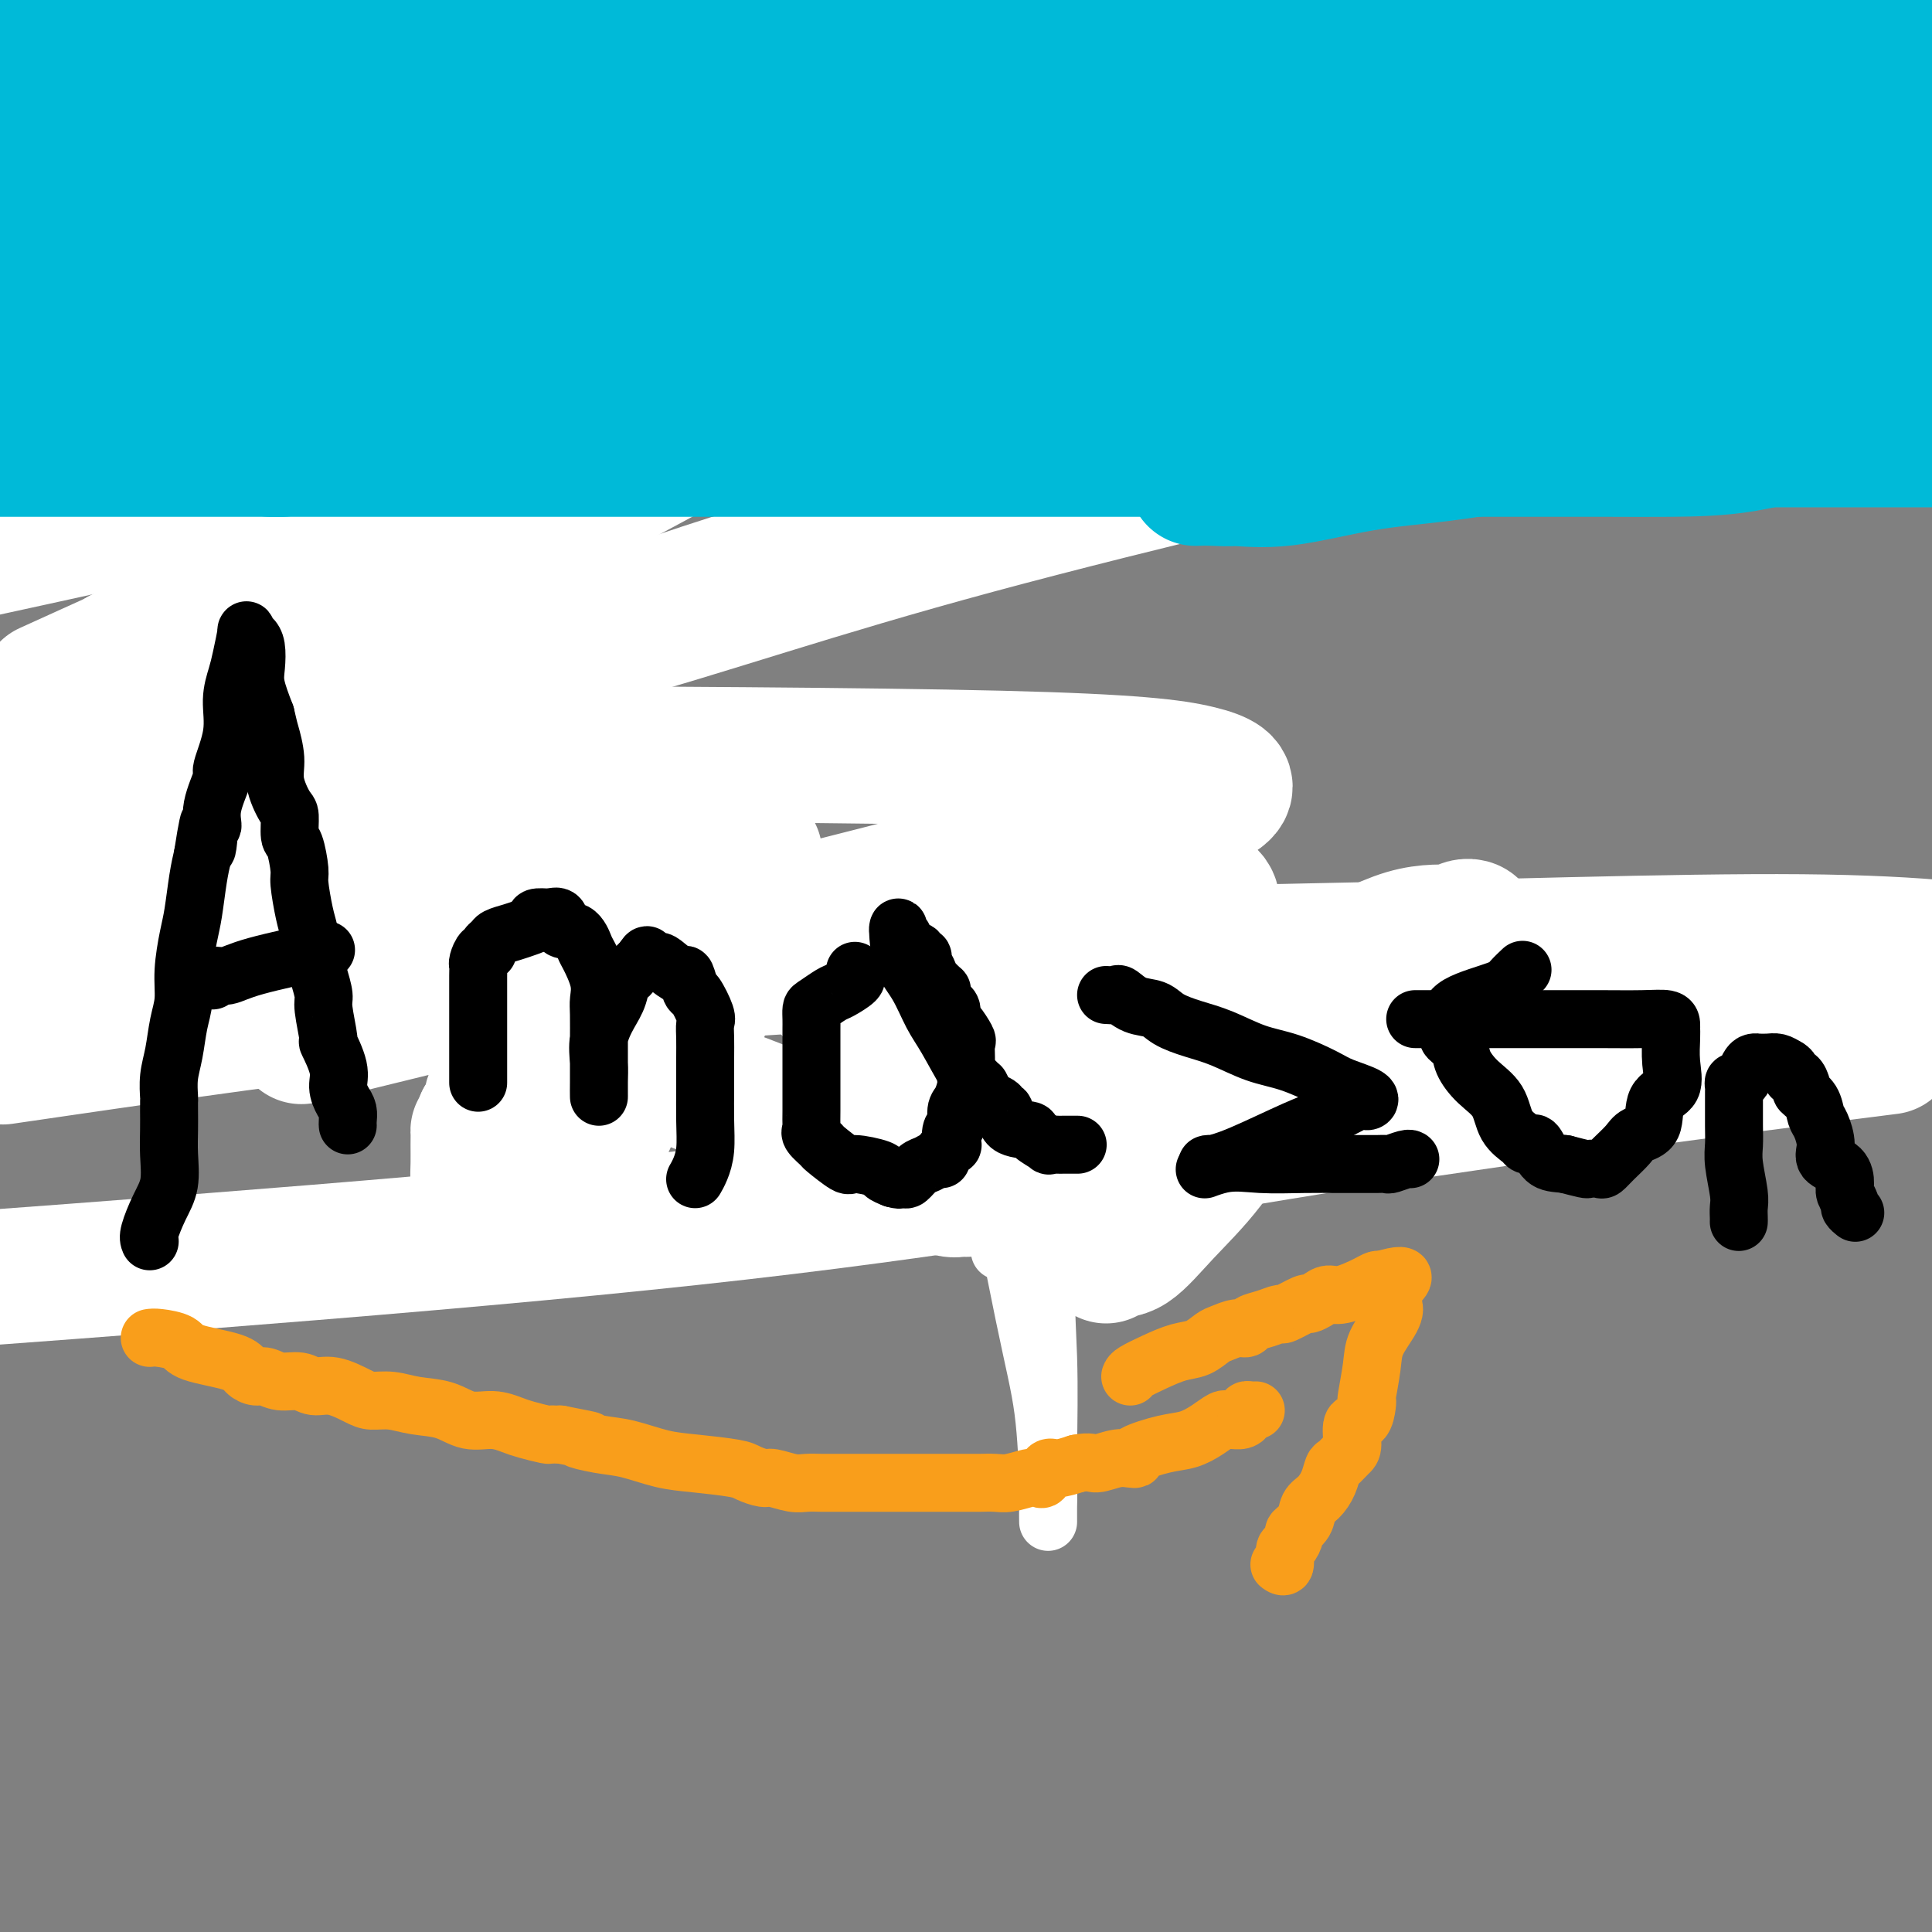 <svg viewBox='0 0 400 400' version='1.1' xmlns='http://www.w3.org/2000/svg' xmlns:xlink='http://www.w3.org/1999/xlink'><rect x="0" y="0" width="400" height="400" fill="#808080" stroke="none"/><g fill='none' stroke='#000000' stroke-width='28' stroke-linecap='round' stroke-linejoin='round'><path d='M13,201c0.085,-0.037 0.169,-0.073 0,-1c-0.169,-0.927 -0.592,-2.743 0,-4c0.592,-1.257 2.198,-1.954 3,-3c0.802,-1.046 0.801,-2.442 1,-4c0.199,-1.558 0.600,-3.279 1,-5'/><path d='M18,184c1.411,-3.160 2.437,-2.560 3,-3c0.563,-0.440 0.662,-1.920 1,-3c0.338,-1.080 0.914,-1.762 1,-2c0.086,-0.238 -0.317,-0.034 0,-1c0.317,-0.966 1.356,-3.103 2,-4c0.644,-0.897 0.894,-0.555 1,-1c0.106,-0.445 0.067,-1.678 0,-3c-0.067,-1.322 -0.161,-2.731 0,-4c0.161,-1.269 0.579,-2.396 1,-3c0.421,-0.604 0.847,-0.685 1,-1c0.153,-0.315 0.035,-0.866 0,-1c-0.035,-0.134 0.014,0.147 0,-1c-0.014,-1.147 -0.089,-3.721 0,-5c0.089,-1.279 0.343,-1.262 1,-2c0.657,-0.738 1.717,-2.233 2,-3c0.283,-0.767 -0.210,-0.808 0,-2c0.210,-1.192 1.123,-3.535 2,-5c0.877,-1.465 1.720,-2.053 2,-3c0.280,-0.947 -0.001,-2.255 0,-3c0.001,-0.745 0.286,-0.927 1,-2c0.714,-1.073 1.857,-3.036 3,-5'/><path d='M39,127c3.185,-8.645 0.646,-1.756 0,0c-0.646,1.756 0.601,-1.619 1,-3c0.399,-1.381 -0.048,-0.768 0,-1c0.048,-0.232 0.593,-1.308 1,-2c0.407,-0.692 0.676,-1.000 1,-1c0.324,0.000 0.701,0.309 1,0c0.299,-0.309 0.519,-1.237 1,-2c0.481,-0.763 1.224,-1.360 2,-2c0.776,-0.640 1.584,-1.323 2,-2c0.416,-0.677 0.439,-1.346 1,-2c0.561,-0.654 1.660,-1.291 2,-2c0.340,-0.709 -0.077,-1.491 0,-2c0.077,-0.509 0.650,-0.745 1,-1c0.350,-0.255 0.479,-0.530 1,-1c0.521,-0.470 1.435,-1.134 2,-1c0.565,0.134 0.783,1.067 1,2'/><path d='M56,107c0.546,-0.038 -0.089,-0.134 0,1c0.089,1.134 0.901,3.498 1,5c0.099,1.502 -0.517,2.143 0,4c0.517,1.857 2.166,4.928 3,6c0.834,1.072 0.855,0.143 1,1c0.145,0.857 0.416,3.501 1,5c0.584,1.499 1.481,1.854 2,2c0.519,0.146 0.661,0.082 1,1c0.339,0.918 0.875,2.819 1,4c0.125,1.181 -0.163,1.644 0,2c0.163,0.356 0.776,0.605 1,1c0.224,0.395 0.060,0.936 0,1c-0.060,0.064 -0.016,-0.349 0,0c0.016,0.349 0.004,1.462 0,2c-0.004,0.538 -0.001,0.503 0,1c0.001,0.497 0.000,1.526 0,2c-0.000,0.474 0.001,0.394 0,1c-0.001,0.606 -0.004,1.899 0,3c0.004,1.101 0.015,2.009 0,3c-0.015,0.991 -0.056,2.066 0,3c0.056,0.934 0.207,1.728 0,3c-0.207,1.272 -0.774,3.023 -1,4c-0.226,0.977 -0.113,1.181 0,2c0.113,0.819 0.226,2.254 0,3c-0.226,0.746 -0.793,0.805 -1,1c-0.207,0.195 -0.056,0.526 0,1c0.056,0.474 0.015,1.089 0,2c-0.015,0.911 -0.004,2.117 0,3c0.004,0.883 0.002,1.441 0,2'/><path d='M65,176c-0.314,6.357 -0.098,3.748 0,3c0.098,-0.748 0.079,0.363 0,1c-0.079,0.637 -0.218,0.798 0,1c0.218,0.202 0.794,0.443 1,1c0.206,0.557 0.041,1.430 0,2c-0.041,0.570 0.041,0.838 0,1c-0.041,0.162 -0.203,0.217 0,1c0.203,0.783 0.773,2.293 1,3c0.227,0.707 0.111,0.611 0,1c-0.111,0.389 -0.218,1.261 0,2c0.218,0.739 0.761,1.344 1,1c0.239,-0.344 0.173,-1.636 0,-2c-0.173,-0.364 -0.453,0.200 0,-1c0.453,-1.200 1.638,-4.164 2,-6c0.362,-1.836 -0.099,-2.542 0,-4c0.099,-1.458 0.759,-3.666 1,-6c0.241,-2.334 0.065,-4.795 0,-7c-0.065,-2.205 -0.018,-4.156 0,-5c0.018,-0.844 0.009,-0.581 0,-1c-0.009,-0.419 -0.016,-1.518 0,-2c0.016,-0.482 0.056,-0.346 0,-1c-0.056,-0.654 -0.207,-2.099 0,-3c0.207,-0.901 0.774,-1.257 1,-2c0.226,-0.743 0.113,-1.871 0,-3'/><path d='M72,150c1.033,-6.525 1.114,-1.838 1,-1c-0.114,0.838 -0.425,-2.173 0,-4c0.425,-1.827 1.586,-2.469 2,-3c0.414,-0.531 0.083,-0.951 0,-2c-0.083,-1.049 0.084,-2.727 0,-4c-0.084,-1.273 -0.417,-2.142 0,-3c0.417,-0.858 1.585,-1.705 2,-2c0.415,-0.295 0.077,-0.038 0,0c-0.077,0.038 0.108,-0.143 0,-1c-0.108,-0.857 -0.510,-2.390 0,-3c0.510,-0.610 1.930,-0.298 3,-1c1.070,-0.702 1.788,-2.420 2,-3c0.212,-0.580 -0.082,-0.023 0,0c0.082,0.023 0.541,-0.489 1,-1'/><path d='M83,122c1.199,-1.247 1.197,-1.863 1,-3c-0.197,-1.137 -0.589,-2.795 0,-4c0.589,-1.205 2.158,-1.955 3,-3c0.842,-1.045 0.958,-2.383 1,-3c0.042,-0.617 0.011,-0.512 0,-1c-0.011,-0.488 -0.003,-1.568 0,-2c0.003,-0.432 0.002,-0.216 0,0'/></g>
<g fill='none' stroke='#FFFFFF' stroke-width='28' stroke-linecap='round' stroke-linejoin='round'><path d='M16,183c-1.671,-1.580 -3.341,-3.161 -5,-5c-1.659,-1.839 -3.306,-3.937 -4,-5c-0.694,-1.063 -0.436,-1.092 -1,-1c-0.564,0.092 -1.951,0.303 0,-1c1.951,-1.303 7.238,-4.121 15,-8c7.762,-3.879 17.998,-8.821 36,-14c18.002,-5.179 43.768,-10.597 67,-17c23.232,-6.403 43.928,-13.791 78,-23c34.072,-9.209 81.519,-20.238 107,-26c25.481,-5.762 28.996,-6.257 32,-7c3.004,-0.743 5.496,-1.733 7,-2c1.504,-0.267 2.021,0.189 1,0c-1.021,-0.189 -3.579,-1.022 -12,0c-8.421,1.022 -22.704,3.901 -44,9c-21.296,5.099 -49.605,12.418 -79,20c-29.395,7.582 -59.876,15.426 -93,28c-33.124,12.574 -68.893,29.878 -98,44c-29.107,14.122 -51.554,25.061 -74,36'/><path d='M13,217c-10.762,1.569 -21.525,3.139 0,0c21.525,-3.139 75.337,-10.986 123,-15c47.663,-4.014 89.179,-4.196 130,-5c40.821,-0.804 80.949,-2.230 107,-2c26.051,0.230 38.026,2.115 50,4'/><path d='M381,218c8.768,-1.113 17.536,-2.226 0,0c-17.536,2.226 -61.375,7.792 -101,14c-39.625,6.208 -75.036,13.060 -127,19c-51.964,5.940 -120.482,10.970 -189,16'/><path d='M73,212c-9.199,2.252 -18.398,4.504 0,0c18.398,-4.504 64.393,-15.763 97,-24c32.607,-8.237 51.825,-13.451 64,-17c12.175,-3.549 17.307,-5.434 19,-7c1.693,-1.566 -0.055,-2.812 -5,-4c-4.945,-1.188 -13.088,-2.318 -41,-3c-27.912,-0.682 -75.592,-0.914 -111,-1c-35.408,-0.086 -58.545,-0.024 -83,0c-24.455,0.024 -50.227,0.012 -76,0'/><path d='M36,134c-4.058,0.083 -8.116,0.165 0,0c8.116,-0.165 28.407,-0.578 39,-1c10.593,-0.422 11.488,-0.853 12,0c0.512,0.853 0.643,2.992 -4,7c-4.643,4.008 -14.058,9.887 -24,16c-9.942,6.113 -20.412,12.461 -31,19c-10.588,6.539 -21.294,13.270 -32,20'/><path d='M28,193c-3.327,0.899 -6.655,1.797 0,0c6.655,-1.797 23.292,-6.290 37,-9c13.708,-2.710 24.486,-3.639 32,-4c7.514,-0.361 11.764,-0.156 14,0c2.236,0.156 2.459,0.263 3,0c0.541,-0.263 1.402,-0.894 0,0c-1.402,0.894 -5.066,3.314 -11,6c-5.934,2.686 -14.137,5.637 -23,9c-8.863,3.363 -18.386,7.136 -30,10c-11.614,2.864 -25.318,4.818 -37,7c-11.682,2.182 -21.341,4.591 -31,7'/><path d='M31,188c-3.897,1.259 -7.793,2.518 0,0c7.793,-2.518 27.277,-8.813 43,-13c15.723,-4.187 27.686,-6.265 37,-8c9.314,-1.735 15.980,-3.128 20,-4c4.020,-0.872 5.395,-1.223 5,-1c-0.395,0.223 -2.559,1.018 -12,5c-9.441,3.982 -26.157,11.149 -41,16c-14.843,4.851 -27.812,7.386 -42,10c-14.188,2.614 -29.594,5.307 -45,8'/><path d='M13,147c-4.438,2.125 -8.876,4.250 0,0c8.876,-4.250 31.066,-14.874 48,-23c16.934,-8.126 28.612,-13.752 45,-21c16.388,-7.248 37.487,-16.116 47,-20c9.513,-3.884 7.441,-2.784 7,-3c-0.441,-0.216 0.749,-1.748 0,-1c-0.749,0.748 -3.436,3.777 -10,8c-6.564,4.223 -17.005,9.640 -27,15c-9.995,5.360 -19.545,10.664 -31,17c-11.455,6.336 -24.815,13.706 -39,21c-14.185,7.294 -29.196,14.513 -43,20c-13.804,5.487 -26.402,9.244 -39,13'/><path d='M16,140c-5.314,2.413 -10.628,4.825 0,0c10.628,-4.825 37.198,-16.889 59,-26c21.802,-9.111 38.835,-15.270 58,-21c19.165,-5.730 40.463,-11.032 57,-15c16.537,-3.968 28.315,-6.603 35,-8c6.685,-1.397 8.279,-1.556 10,-2c1.721,-0.444 3.570,-1.171 1,-1c-2.570,0.171 -9.559,1.242 -17,3c-7.441,1.758 -15.335,4.203 -37,8c-21.665,3.797 -57.102,8.945 -85,12c-27.898,3.055 -48.257,4.016 -68,6c-19.743,1.984 -38.872,4.992 -58,8'/><path d='M31,83c-7.629,0.875 -15.258,1.751 0,0c15.258,-1.751 53.402,-6.128 76,-8c22.598,-1.872 29.648,-1.240 35,-1c5.352,0.240 9.005,0.086 11,0c1.995,-0.086 2.330,-0.106 2,0c-0.330,0.106 -1.326,0.338 -7,2c-5.674,1.662 -16.026,4.755 -28,8c-11.974,3.245 -25.570,6.643 -39,10c-13.430,3.357 -26.694,6.673 -41,10c-14.306,3.327 -29.653,6.663 -45,10'/><path d='M19,146c-1.406,-0.310 -2.812,-0.620 0,0c2.812,0.620 9.841,2.170 14,3c4.159,0.830 5.448,0.941 6,1c0.552,0.059 0.368,0.066 1,0c0.632,-0.066 2.079,-0.207 4,-1c1.921,-0.793 4.314,-2.240 6,-3c1.686,-0.760 2.664,-0.835 3,-1c0.336,-0.165 0.031,-0.420 0,-1c-0.031,-0.580 0.212,-1.485 0,-2c-0.212,-0.515 -0.880,-0.638 -3,-1c-2.120,-0.362 -5.693,-0.962 -9,-2c-3.307,-1.038 -6.350,-2.515 -9,-3c-2.650,-0.485 -4.909,0.022 -6,0c-1.091,-0.022 -1.013,-0.573 -1,0c0.013,0.573 -0.038,2.270 0,3c0.038,0.730 0.165,0.495 2,3c1.835,2.505 5.379,7.751 8,11c2.621,3.249 4.320,4.500 5,5c0.680,0.500 0.340,0.250 0,0'/></g>
<g fill='none' stroke='#000000' stroke-width='12' stroke-linecap='round' stroke-linejoin='round'><path d='M31,257c-0.166,-0.391 -0.332,-0.782 0,-2c0.332,-1.218 1.161,-3.264 2,-5c0.839,-1.736 1.689,-3.162 2,-5c0.311,-1.838 0.084,-4.087 0,-6c-0.084,-1.913 -0.023,-3.491 0,-5c0.023,-1.509 0.009,-2.950 0,-4c-0.009,-1.050 -0.014,-1.708 0,-2c0.014,-0.292 0.046,-0.218 0,-1c-0.046,-0.782 -0.171,-2.418 0,-4c0.171,-1.582 0.637,-3.108 1,-5c0.363,-1.892 0.622,-4.148 1,-6c0.378,-1.852 0.875,-3.299 1,-5c0.125,-1.701 -0.121,-3.655 0,-6c0.121,-2.345 0.610,-5.082 1,-7c0.390,-1.918 0.682,-3.016 1,-5c0.318,-1.984 0.662,-4.852 1,-7c0.338,-2.148 0.669,-3.574 1,-5'/><path d='M42,177c1.947,-12.653 1.314,-4.284 1,-2c-0.314,2.284 -0.311,-1.516 0,-3c0.311,-1.484 0.928,-0.653 1,-1c0.072,-0.347 -0.402,-1.873 0,-4c0.402,-2.127 1.680,-4.855 2,-6c0.320,-1.145 -0.318,-0.705 0,-2c0.318,-1.295 1.592,-4.323 2,-7c0.408,-2.677 -0.049,-5.001 0,-7c0.049,-1.999 0.604,-3.671 1,-5c0.396,-1.329 0.631,-2.313 1,-4c0.369,-1.687 0.870,-4.076 1,-5c0.130,-0.924 -0.110,-0.385 0,0c0.110,0.385 0.571,0.614 1,1c0.429,0.386 0.826,0.928 1,2c0.174,1.072 0.124,2.673 0,4c-0.124,1.327 -0.321,2.379 0,4c0.321,1.621 1.161,3.810 2,6'/><path d='M55,148c0.777,3.293 0.720,3.026 1,4c0.280,0.974 0.897,3.189 1,5c0.103,1.811 -0.310,3.216 0,5c0.310,1.784 1.341,3.945 2,5c0.659,1.055 0.946,1.003 1,2c0.054,0.997 -0.126,3.043 0,4c0.126,0.957 0.559,0.824 1,2c0.441,1.176 0.892,3.662 1,5c0.108,1.338 -0.126,1.529 0,3c0.126,1.471 0.612,4.222 1,6c0.388,1.778 0.677,2.583 1,4c0.323,1.417 0.679,3.446 1,5c0.321,1.554 0.606,2.633 1,4c0.394,1.367 0.898,3.023 1,4c0.102,0.977 -0.198,1.276 0,3c0.198,1.724 0.893,4.874 1,6c0.107,1.126 -0.374,0.227 0,1c0.374,0.773 1.603,3.219 2,5c0.397,1.781 -0.037,2.898 0,4c0.037,1.102 0.546,2.190 1,3c0.454,0.810 0.854,1.341 1,2c0.146,0.659 0.039,1.447 0,2c-0.039,0.553 -0.011,0.872 0,1c0.011,0.128 0.006,0.064 0,0'/><path d='M44,203c-0.262,-0.459 -0.523,-0.919 0,-1c0.523,-0.081 1.831,0.215 3,0c1.169,-0.215 2.199,-0.943 6,-2c3.801,-1.057 10.372,-2.445 13,-3c2.628,-0.555 1.314,-0.278 0,0'/><path d='M104,235c-0.000,-0.324 -0.000,-0.648 0,-1c0.000,-0.352 0.000,-0.733 0,-1c-0.000,-0.267 -0.000,-0.421 0,-1c0.000,-0.579 0.000,-1.582 0,-3c-0.000,-1.418 -0.001,-3.251 0,-4c0.001,-0.749 0.004,-0.412 0,-1c-0.004,-0.588 -0.016,-2.099 0,-3c0.016,-0.901 0.061,-1.190 0,-2c-0.061,-0.810 -0.227,-2.140 0,-3c0.227,-0.860 0.847,-1.250 1,-2c0.153,-0.750 -0.163,-1.858 0,-3c0.163,-1.142 0.804,-2.317 1,-3c0.196,-0.683 -0.053,-0.876 0,-1c0.053,-0.124 0.407,-0.181 1,-1c0.593,-0.819 1.426,-2.400 2,-3c0.574,-0.600 0.889,-0.220 2,-1c1.111,-0.780 3.016,-2.720 4,-4c0.984,-1.280 1.045,-1.901 2,-2c0.955,-0.099 2.802,0.324 4,0c1.198,-0.324 1.745,-1.396 2,-2c0.255,-0.604 0.217,-0.739 1,-1c0.783,-0.261 2.385,-0.647 3,-1c0.615,-0.353 0.242,-0.672 1,-1c0.758,-0.328 2.645,-0.665 4,-1c1.355,-0.335 2.177,-0.667 3,-1'/><path d='M135,189c4.367,-2.166 2.284,-0.582 2,0c-0.284,0.582 1.229,0.161 2,0c0.771,-0.161 0.798,-0.062 1,0c0.202,0.062 0.579,0.085 1,0c0.421,-0.085 0.886,-0.280 1,0c0.114,0.280 -0.123,1.034 0,2c0.123,0.966 0.605,2.145 1,3c0.395,0.855 0.702,1.387 1,3c0.298,1.613 0.588,4.308 1,6c0.412,1.692 0.948,2.380 1,4c0.052,1.620 -0.378,4.171 0,6c0.378,1.829 1.565,2.936 2,4c0.435,1.064 0.116,2.085 0,3c-0.116,0.915 -0.031,1.724 0,3c0.031,1.276 0.008,3.019 0,4c-0.008,0.981 -0.002,1.201 0,2c0.002,0.799 0.001,2.177 0,3c-0.001,0.823 -0.000,1.092 0,1c0.000,-0.092 0.000,-0.546 0,-1'/><path d='M148,232c0.928,6.257 0.248,0.399 0,-2c-0.248,-2.399 -0.063,-1.340 0,-2c0.063,-0.660 0.006,-3.041 0,-5c-0.006,-1.959 0.039,-3.497 0,-5c-0.039,-1.503 -0.162,-2.969 0,-4c0.162,-1.031 0.611,-1.625 1,-3c0.389,-1.375 0.720,-3.532 1,-5c0.280,-1.468 0.510,-2.249 1,-3c0.490,-0.751 1.241,-1.472 2,-2c0.759,-0.528 1.527,-0.863 2,-1c0.473,-0.137 0.652,-0.075 1,0c0.348,0.075 0.866,0.164 1,0c0.134,-0.164 -0.115,-0.580 0,-1c0.115,-0.420 0.595,-0.844 1,-1c0.405,-0.156 0.735,-0.046 1,0c0.265,0.046 0.466,0.026 1,0c0.534,-0.026 1.401,-0.059 2,0c0.599,0.059 0.931,0.208 1,0c0.069,-0.208 -0.123,-0.774 0,-1c0.123,-0.226 0.562,-0.113 1,0'/><path d='M164,197c2.198,-0.927 1.195,-0.244 1,0c-0.195,0.244 0.420,0.051 1,0c0.580,-0.051 1.125,0.042 2,0c0.875,-0.042 2.078,-0.220 3,0c0.922,0.220 1.562,0.837 2,1c0.438,0.163 0.673,-0.127 1,0c0.327,0.127 0.745,0.672 1,1c0.255,0.328 0.349,0.440 1,1c0.651,0.560 1.861,1.568 3,2c1.139,0.432 2.207,0.289 3,1c0.793,0.711 1.311,2.276 2,3c0.689,0.724 1.548,0.609 2,1c0.452,0.391 0.498,1.290 1,2c0.502,0.710 1.459,1.231 2,2c0.541,0.769 0.667,1.785 1,2c0.333,0.215 0.873,-0.370 1,0c0.127,0.370 -0.158,1.694 0,2c0.158,0.306 0.760,-0.406 1,0c0.240,0.406 0.117,1.930 0,3c-0.117,1.070 -0.227,1.684 0,2c0.227,0.316 0.793,0.332 1,1c0.207,0.668 0.056,1.988 0,3c-0.056,1.012 -0.016,1.718 0,2c0.016,0.282 0.008,0.141 0,0'/><path d='M210,206c0.537,0.002 1.074,0.003 2,0c0.926,-0.003 2.241,-0.012 3,0c0.759,0.012 0.960,0.044 2,0c1.040,-0.044 2.917,-0.166 4,0c1.083,0.166 1.373,0.619 2,1c0.627,0.381 1.593,0.690 3,1c1.407,0.310 3.256,0.621 4,1c0.744,0.379 0.383,0.826 1,1c0.617,0.174 2.213,0.076 3,0c0.787,-0.076 0.765,-0.129 1,0c0.235,0.129 0.728,0.442 1,1c0.272,0.558 0.325,1.362 0,2c-0.325,0.638 -1.026,1.110 -2,2c-0.974,0.890 -2.220,2.197 -3,3c-0.780,0.803 -1.095,1.101 -2,2c-0.905,0.899 -2.402,2.400 -3,3c-0.598,0.600 -0.299,0.300 0,0'/><path d='M226,223c-1.862,1.555 -1.516,0.441 -2,1c-0.484,0.559 -1.797,2.791 -3,4c-1.203,1.209 -2.295,1.396 -3,2c-0.705,0.604 -1.022,1.626 -1,2c0.022,0.374 0.383,0.100 1,0c0.617,-0.100 1.492,-0.027 3,0c1.508,0.027 3.651,0.007 6,0c2.349,-0.007 4.905,-0.002 7,0c2.095,0.002 3.731,0.001 5,0c1.269,-0.001 2.172,-0.000 3,0c0.828,0.000 1.581,0.000 2,0c0.419,-0.000 0.504,-0.000 1,0c0.496,0.000 1.403,0.000 2,0c0.597,-0.000 0.885,-0.000 1,0c0.115,0.000 0.058,0.000 0,0'/></g>
<g fill='none' stroke='#FFFFFF' stroke-width='12' stroke-linecap='round' stroke-linejoin='round'><path d='M207,259c-0.116,-0.478 -0.231,-0.957 0,-2c0.231,-1.043 0.809,-2.652 1,-4c0.191,-1.348 -0.005,-2.435 0,-4c0.005,-1.565 0.210,-3.609 1,-7c0.790,-3.391 2.165,-8.131 3,-12c0.835,-3.869 1.131,-6.869 2,-10c0.869,-3.131 2.310,-6.392 3,-9c0.690,-2.608 0.630,-4.561 1,-7c0.370,-2.439 1.171,-5.363 2,-7c0.829,-1.637 1.687,-1.988 2,-2c0.313,-0.012 0.083,0.316 0,0c-0.083,-0.316 -0.018,-1.274 0,2c0.018,3.274 -0.009,10.780 0,18c0.009,7.220 0.055,14.155 -1,22c-1.055,7.845 -3.211,16.602 -4,24c-0.789,7.398 -0.211,13.439 0,20c0.211,6.561 0.057,13.643 0,19c-0.057,5.357 -0.015,8.987 0,11c0.015,2.013 0.003,2.407 0,3c-0.003,0.593 0.005,1.385 0,1c-0.005,-0.385 -0.021,-1.947 0,-3c0.021,-1.053 0.080,-1.597 0,-5c-0.080,-3.403 -0.300,-9.665 -1,-15c-0.700,-5.335 -1.881,-9.744 -4,-20c-2.119,-10.256 -5.177,-26.359 -8,-38c-2.823,-11.641 -5.412,-18.821 -8,-26'/><path d='M196,208c-4.135,-16.703 -4.473,-16.460 -5,-20c-0.527,-3.540 -1.244,-10.862 -2,-15c-0.756,-4.138 -1.553,-5.090 -2,-6c-0.447,-0.910 -0.545,-1.778 0,-1c0.545,0.778 1.735,3.201 3,5c1.265,1.799 2.607,2.976 5,6c2.393,3.024 5.836,7.897 9,11c3.164,3.103 6.050,4.436 8,6c1.950,1.564 2.966,3.357 5,5c2.034,1.643 5.086,3.135 7,5c1.914,1.865 2.690,4.104 3,5c0.310,0.896 0.155,0.448 0,0'/></g>
<g fill='none' stroke='#FFFFFF' stroke-width='28' stroke-linecap='round' stroke-linejoin='round'><path d='M228,211c-0.753,-0.639 -1.507,-1.278 -2,-2c-0.493,-0.722 -0.726,-1.527 -1,-2c-0.274,-0.473 -0.590,-0.613 0,-1c0.590,-0.387 2.084,-1.022 6,-1c3.916,0.022 10.253,0.700 15,1c4.747,0.300 7.904,0.223 10,1c2.096,0.777 3.131,2.410 4,3c0.869,0.590 1.571,0.139 2,1c0.429,0.861 0.583,3.033 0,6c-0.583,2.967 -1.904,6.727 -4,11c-2.096,4.273 -4.968,9.059 -8,13c-3.032,3.941 -6.224,7.039 -9,10c-2.776,2.961 -5.138,5.787 -7,7c-1.862,1.213 -3.226,0.814 -4,1c-0.774,0.186 -0.959,0.955 -1,1c-0.041,0.045 0.062,-0.636 0,-1c-0.062,-0.364 -0.287,-0.413 0,-2c0.287,-1.587 1.087,-4.714 2,-8c0.913,-3.286 1.938,-6.731 4,-11c2.062,-4.269 5.161,-9.363 9,-14c3.839,-4.637 8.420,-8.819 13,-13'/><path d='M257,211c6.667,-6.029 12.333,-7.603 18,-10c5.667,-2.397 11.334,-5.618 16,-7c4.666,-1.382 8.331,-0.925 10,-1c1.669,-0.075 1.341,-0.681 2,-1c0.659,-0.319 2.306,-0.352 2,1c-0.306,1.352 -2.563,4.089 -5,7c-2.437,2.911 -5.052,5.998 -12,10c-6.948,4.002 -18.229,8.921 -27,12c-8.771,3.079 -15.032,4.319 -22,5c-6.968,0.681 -14.642,0.801 -22,1c-7.358,0.199 -14.400,0.475 -20,0c-5.600,-0.475 -9.757,-1.701 -12,-2c-2.243,-0.299 -2.573,0.328 -3,0c-0.427,-0.328 -0.953,-1.612 -1,-2c-0.047,-0.388 0.384,0.118 1,-1c0.616,-1.118 1.415,-3.861 3,-6c1.585,-2.139 3.955,-3.674 7,-6c3.045,-2.326 6.764,-5.444 14,-9c7.236,-3.556 17.990,-7.549 25,-10c7.010,-2.451 10.275,-3.361 13,-4c2.725,-0.639 4.908,-1.009 6,-1c1.092,0.009 1.091,0.396 1,0c-0.091,-0.396 -0.273,-1.576 -2,-2c-1.727,-0.424 -5.001,-0.092 -9,0c-3.999,0.092 -8.724,-0.055 -14,0c-5.276,0.055 -11.101,0.313 -17,1c-5.899,0.687 -11.870,1.803 -17,3c-5.130,1.197 -9.420,2.476 -13,4c-3.580,1.524 -6.452,3.293 -8,4c-1.548,0.707 -1.774,0.354 -2,0'/><path d='M169,197c-6.415,1.820 -2.453,0.871 -1,1c1.453,0.129 0.397,1.338 2,4c1.603,2.662 5.866,6.778 8,9c2.134,2.222 2.141,2.550 4,5c1.859,2.450 5.571,7.021 8,11c2.429,3.979 3.577,7.367 5,10c1.423,2.633 3.122,4.512 4,6c0.878,1.488 0.935,2.584 1,3c0.065,0.416 0.137,0.153 0,0c-0.137,-0.153 -0.484,-0.195 -1,0c-0.516,0.195 -1.202,0.628 -3,0c-1.798,-0.628 -4.709,-2.317 -8,-4c-3.291,-1.683 -6.962,-3.358 -11,-5c-4.038,-1.642 -8.441,-3.249 -13,-5c-4.559,-1.751 -9.273,-3.647 -13,-5c-3.727,-1.353 -6.468,-2.165 -8,-3c-1.532,-0.835 -1.855,-1.693 -2,-2c-0.145,-0.307 -0.111,-0.063 0,-1c0.111,-0.937 0.299,-3.056 1,-5c0.701,-1.944 1.915,-3.712 3,-6c1.085,-2.288 2.042,-5.094 3,-8c0.958,-2.906 1.917,-5.911 3,-8c1.083,-2.089 2.290,-3.261 3,-5c0.710,-1.739 0.922,-4.045 1,-5c0.078,-0.955 0.022,-0.559 0,-1c-0.022,-0.441 -0.011,-1.721 0,-3'/><path d='M155,180c2.273,-6.466 0.955,-1.631 0,0c-0.955,1.631 -1.545,0.059 -3,-1c-1.455,-1.059 -3.773,-1.603 -6,-2c-2.227,-0.397 -4.364,-0.645 -6,-1c-1.636,-0.355 -2.771,-0.816 -4,-1c-1.229,-0.184 -2.551,-0.089 -3,0c-0.449,0.089 -0.025,0.173 0,0c0.025,-0.173 -0.350,-0.604 -1,0c-0.650,0.604 -1.575,2.241 -3,4c-1.425,1.759 -3.348,3.638 -5,6c-1.652,2.362 -3.031,5.205 -5,8c-1.969,2.795 -4.526,5.540 -7,9c-2.474,3.460 -4.863,7.634 -6,10c-1.137,2.366 -1.020,2.923 -1,3c0.020,0.077 -0.055,-0.327 0,0c0.055,0.327 0.240,1.386 0,2c-0.240,0.614 -0.904,0.784 -1,2c-0.096,1.216 0.378,3.478 0,5c-0.378,1.522 -1.606,2.305 -2,3c-0.394,0.695 0.048,1.303 0,2c-0.048,0.697 -0.585,1.485 -1,2c-0.415,0.515 -0.707,0.758 -1,1'/><path d='M100,232c-1.154,3.416 -1.039,1.957 -1,2c0.039,0.043 0.003,1.588 0,3c-0.003,1.412 0.029,2.690 0,4c-0.029,1.310 -0.118,2.651 0,4c0.118,1.349 0.444,2.706 1,4c0.556,1.294 1.343,2.524 2,3c0.657,0.476 1.182,0.199 2,0c0.818,-0.199 1.927,-0.320 3,-1c1.073,-0.680 2.111,-1.919 4,-3c1.889,-1.081 4.630,-2.004 7,-4c2.370,-1.996 4.370,-5.064 6,-8c1.630,-2.936 2.890,-5.741 4,-9c1.110,-3.259 2.071,-6.972 3,-10c0.929,-3.028 1.828,-5.370 3,-8c1.172,-2.630 2.617,-5.547 3,-8c0.383,-2.453 -0.296,-4.442 0,-6c0.296,-1.558 1.567,-2.685 2,-3c0.433,-0.315 0.028,0.184 0,-1c-0.028,-1.184 0.322,-4.049 1,-6c0.678,-1.951 1.682,-2.987 2,-4c0.318,-1.013 -0.052,-2.004 0,-3c0.052,-0.996 0.526,-1.998 1,-3'/><path d='M143,175c2.500,-8.667 1.250,-4.333 0,0'/></g>
<g fill='none' stroke='#000000' stroke-width='12' stroke-linecap='round' stroke-linejoin='round'><path d='M99,224c-0.000,0.154 -0.000,0.308 0,0c0.000,-0.308 0.000,-1.077 0,-2c-0.000,-0.923 -0.000,-1.998 0,-3c0.000,-1.002 0.000,-1.930 0,-3c-0.000,-1.070 -0.000,-2.282 0,-3c0.000,-0.718 0.000,-0.942 0,-2c-0.000,-1.058 -0.001,-2.951 0,-4c0.001,-1.049 0.003,-1.256 0,-2c-0.003,-0.744 -0.011,-2.027 0,-3c0.011,-0.973 0.040,-1.637 0,-2c-0.040,-0.363 -0.151,-0.426 0,-1c0.151,-0.574 0.564,-1.659 1,-2c0.436,-0.341 0.896,0.063 1,0c0.104,-0.063 -0.149,-0.594 0,-1c0.149,-0.406 0.699,-0.686 1,-1c0.301,-0.314 0.351,-0.662 1,-1c0.649,-0.338 1.895,-0.665 3,-1c1.105,-0.335 2.069,-0.677 3,-1c0.931,-0.323 1.827,-0.625 2,-1c0.173,-0.375 -0.379,-0.821 0,-1c0.379,-0.179 1.690,-0.089 3,0'/><path d='M114,190c2.622,-0.955 1.677,1.157 2,2c0.323,0.843 1.915,0.418 3,1c1.085,0.582 1.664,2.173 2,3c0.336,0.827 0.430,0.891 1,2c0.570,1.109 1.617,3.262 2,5c0.383,1.738 0.103,3.060 0,4c-0.103,0.940 -0.028,1.498 0,3c0.028,1.502 0.007,3.950 0,6c-0.007,2.050 -0.002,3.704 0,5c0.002,1.296 0.001,2.235 0,3c-0.001,0.765 -0.002,1.357 0,2c0.002,0.643 0.006,1.337 0,1c-0.006,-0.337 -0.023,-1.705 0,-3c0.023,-1.295 0.086,-2.516 0,-4c-0.086,-1.484 -0.321,-3.231 0,-5c0.321,-1.769 1.198,-3.562 2,-5c0.802,-1.438 1.529,-2.522 2,-4c0.471,-1.478 0.687,-3.349 1,-4c0.313,-0.651 0.723,-0.082 1,0c0.277,0.082 0.421,-0.324 1,-1c0.579,-0.676 1.594,-1.622 2,-2c0.406,-0.378 0.203,-0.189 0,0'/><path d='M133,199c1.518,-2.469 0.812,-0.640 1,0c0.188,0.640 1.269,0.092 2,0c0.731,-0.092 1.112,0.273 2,1c0.888,0.727 2.284,1.816 3,2c0.716,0.184 0.752,-0.538 1,0c0.248,0.538 0.707,2.335 1,3c0.293,0.665 0.418,0.199 1,1c0.582,0.801 1.620,2.869 2,4c0.380,1.131 0.102,1.326 0,2c-0.102,0.674 -0.026,1.828 0,3c0.026,1.172 0.004,2.362 0,4c-0.004,1.638 0.009,3.725 0,6c-0.009,2.275 -0.041,4.740 0,7c0.041,2.260 0.155,4.317 0,6c-0.155,1.683 -0.580,2.992 -1,4c-0.420,1.008 -0.834,1.717 -1,2c-0.166,0.283 -0.083,0.142 0,0'/><path d='M177,201c-0.081,0.366 -0.161,0.732 0,1c0.161,0.268 0.565,0.438 0,1c-0.565,0.562 -2.099,1.515 -3,2c-0.901,0.485 -1.170,0.501 -2,1c-0.830,0.499 -2.222,1.482 -3,2c-0.778,0.518 -0.940,0.570 -1,1c-0.060,0.430 -0.016,1.236 0,2c0.016,0.764 0.004,1.485 0,2c-0.004,0.515 -0.001,0.824 0,2c0.001,1.176 0.001,3.218 0,5c-0.001,1.782 -0.002,3.302 0,5c0.002,1.698 0.008,3.573 0,5c-0.008,1.427 -0.030,2.408 0,3c0.030,0.592 0.114,0.797 0,1c-0.114,0.203 -0.424,0.404 0,1c0.424,0.596 1.582,1.588 2,2c0.418,0.412 0.097,0.243 1,1c0.903,0.757 3.032,2.440 4,3c0.968,0.560 0.775,-0.005 2,0c1.225,0.005 3.868,0.578 5,1c1.132,0.422 0.752,0.692 1,1c0.248,0.308 1.124,0.654 2,1'/><path d='M185,244c1.722,0.472 1.028,0.152 1,0c-0.028,-0.152 0.612,-0.136 1,0c0.388,0.136 0.525,0.391 1,0c0.475,-0.391 1.288,-1.427 2,-2c0.712,-0.573 1.323,-0.684 2,-1c0.677,-0.316 1.422,-0.838 2,-1c0.578,-0.162 0.991,0.037 1,0c0.009,-0.037 -0.386,-0.308 0,-1c0.386,-0.692 1.553,-1.803 2,-2c0.447,-0.197 0.175,0.521 0,0c-0.175,-0.521 -0.253,-2.279 0,-3c0.253,-0.721 0.838,-0.404 1,-1c0.162,-0.596 -0.100,-2.105 0,-3c0.100,-0.895 0.562,-1.175 1,-2c0.438,-0.825 0.851,-2.194 1,-3c0.149,-0.806 0.033,-1.050 0,-2c-0.033,-0.950 0.015,-2.607 0,-4c-0.015,-1.393 -0.094,-2.524 0,-3c0.094,-0.476 0.362,-0.299 0,-1c-0.362,-0.701 -1.355,-2.282 -2,-3c-0.645,-0.718 -0.943,-0.574 -1,-1c-0.057,-0.426 0.128,-1.421 0,-2c-0.128,-0.579 -0.571,-0.743 -1,-1c-0.429,-0.257 -0.846,-0.608 -1,-1c-0.154,-0.392 -0.044,-0.826 0,-1c0.044,-0.174 0.022,-0.087 0,0'/><path d='M195,206c-0.664,-1.677 0.177,-0.870 0,-1c-0.177,-0.130 -1.372,-1.197 -2,-2c-0.628,-0.803 -0.688,-1.343 -1,-2c-0.312,-0.657 -0.875,-1.432 -1,-2c-0.125,-0.568 0.188,-0.930 0,-1c-0.188,-0.070 -0.877,0.150 -1,0c-0.123,-0.150 0.321,-0.672 0,-1c-0.321,-0.328 -1.406,-0.462 -2,-1c-0.594,-0.538 -0.695,-1.479 -1,-2c-0.305,-0.521 -0.812,-0.622 -1,-1c-0.188,-0.378 -0.056,-1.034 0,-1c0.056,0.034 0.034,0.757 0,1c-0.034,0.243 -0.082,0.007 0,1c0.082,0.993 0.294,3.215 1,5c0.706,1.785 1.905,3.133 3,5c1.095,1.867 2.087,4.253 3,6c0.913,1.747 1.746,2.855 3,5c1.254,2.145 2.930,5.327 4,7c1.070,1.673 1.535,1.836 2,2'/><path d='M202,224c2.648,4.914 1.269,1.699 1,1c-0.269,-0.699 0.573,1.116 1,2c0.427,0.884 0.440,0.836 1,1c0.560,0.164 1.668,0.541 2,1c0.332,0.459 -0.110,1.000 0,1c0.110,-0.000 0.773,-0.543 1,0c0.227,0.543 0.017,2.170 1,3c0.983,0.830 3.160,0.863 4,1c0.840,0.137 0.342,0.376 1,1c0.658,0.624 2.471,1.631 3,2c0.529,0.369 -0.227,0.099 0,0c0.227,-0.099 1.438,-0.026 2,0c0.562,0.026 0.477,0.007 1,0c0.523,-0.007 1.656,-0.002 2,0c0.344,0.002 -0.100,0.001 0,0c0.100,-0.001 0.743,-0.000 1,0c0.257,0.000 0.129,0.000 0,0'/><path d='M229,206c0.795,0.056 1.590,0.112 2,0c0.410,-0.112 0.436,-0.392 1,0c0.564,0.392 1.667,1.455 3,2c1.333,0.545 2.896,0.573 4,1c1.104,0.427 1.748,1.254 3,2c1.252,0.746 3.112,1.411 5,2c1.888,0.589 3.805,1.102 6,2c2.195,0.898 4.670,2.180 7,3c2.330,0.820 4.516,1.177 7,2c2.484,0.823 5.265,2.113 7,3c1.735,0.887 2.422,1.372 4,2c1.578,0.628 4.046,1.401 5,2c0.954,0.599 0.395,1.025 0,1c-0.395,-0.025 -0.627,-0.500 -2,0c-1.373,0.500 -3.886,1.976 -6,3c-2.114,1.024 -3.829,1.595 -7,3c-3.171,1.405 -7.798,3.645 -11,5c-3.202,1.355 -4.977,1.826 -6,2c-1.023,0.174 -1.292,0.050 -1,0c0.292,-0.050 1.146,-0.025 2,0'/><path d='M252,241c-4.934,2.166 -1.768,0.580 1,0c2.768,-0.580 5.140,-0.155 8,0c2.860,0.155 6.210,0.041 9,0c2.790,-0.041 5.022,-0.010 7,0c1.978,0.010 3.703,-0.001 5,0c1.297,0.001 2.165,0.014 3,0c0.835,-0.014 1.635,-0.056 2,0c0.365,0.056 0.294,0.211 1,0c0.706,-0.211 2.190,-0.788 3,-1c0.810,-0.212 0.946,-0.061 1,0c0.054,0.061 0.027,0.030 0,0'/><path d='M293,211c0.014,0.000 0.029,0.000 0,0c-0.029,-0.000 -0.101,-0.000 1,0c1.101,0.000 3.374,0.000 6,0c2.626,-0.000 5.604,-0.001 9,0c3.396,0.001 7.211,0.003 11,0c3.789,-0.003 7.551,-0.012 11,0c3.449,0.012 6.585,0.045 9,0c2.415,-0.045 4.111,-0.170 5,0c0.889,0.170 0.973,0.633 1,1c0.027,0.367 -0.004,0.637 0,1c0.004,0.363 0.042,0.818 0,2c-0.042,1.182 -0.165,3.090 0,5c0.165,1.910 0.617,3.823 0,5c-0.617,1.177 -2.304,1.617 -3,3c-0.696,1.383 -0.400,3.709 -1,5c-0.600,1.291 -2.096,1.547 -3,2c-0.904,0.453 -1.216,1.102 -2,2c-0.784,0.898 -2.039,2.045 -3,3c-0.961,0.955 -1.628,1.717 -2,2c-0.372,0.283 -0.450,0.086 -1,0c-0.550,-0.086 -1.571,-0.062 -2,0c-0.429,0.062 -0.265,0.160 -1,0c-0.735,-0.160 -2.367,-0.580 -4,-1'/><path d='M324,241c-2.034,-0.200 -3.121,-0.199 -4,-1c-0.879,-0.801 -1.552,-2.404 -2,-3c-0.448,-0.596 -0.670,-0.186 -1,0c-0.330,0.186 -0.766,0.147 -1,0c-0.234,-0.147 -0.266,-0.402 -1,-1c-0.734,-0.598 -2.170,-1.539 -3,-3c-0.830,-1.461 -1.053,-3.442 -2,-5c-0.947,-1.558 -2.618,-2.692 -4,-4c-1.382,-1.308 -2.475,-2.788 -3,-4c-0.525,-1.212 -0.480,-2.154 -1,-3c-0.520,-0.846 -1.603,-1.594 -2,-2c-0.397,-0.406 -0.107,-0.469 0,-1c0.107,-0.531 0.030,-1.531 0,-2c-0.030,-0.469 -0.015,-0.406 0,-1c0.015,-0.594 0.029,-1.844 2,-3c1.971,-1.156 5.899,-2.217 8,-3c2.101,-0.783 2.373,-1.288 3,-2c0.627,-0.712 1.608,-1.632 2,-2c0.392,-0.368 0.196,-0.184 0,0'/><path d='M360,253c0.008,-0.246 0.016,-0.491 0,-1c-0.016,-0.509 -0.057,-1.281 0,-2c0.057,-0.719 0.211,-1.384 0,-3c-0.211,-1.616 -0.789,-4.184 -1,-6c-0.211,-1.816 -0.057,-2.882 0,-4c0.057,-1.118 0.015,-2.288 0,-4c-0.015,-1.712 -0.005,-3.965 0,-5c0.005,-1.035 0.004,-0.851 0,-1c-0.004,-0.149 -0.012,-0.630 0,-1c0.012,-0.370 0.045,-0.627 0,-1c-0.045,-0.373 -0.167,-0.860 0,-1c0.167,-0.140 0.623,0.068 1,0c0.377,-0.068 0.674,-0.410 1,-1c0.326,-0.590 0.682,-1.426 1,-2c0.318,-0.574 0.599,-0.887 1,-1c0.401,-0.113 0.922,-0.028 1,0c0.078,0.028 -0.288,-0.003 0,0c0.288,0.003 1.232,0.039 2,0c0.768,-0.039 1.362,-0.154 2,0c0.638,0.154 1.319,0.577 2,1'/><path d='M370,221c1.267,0.637 0.935,1.731 1,2c0.065,0.269 0.528,-0.286 1,0c0.472,0.286 0.952,1.412 1,2c0.048,0.588 -0.336,0.639 0,1c0.336,0.361 1.394,1.031 2,2c0.606,0.969 0.761,2.236 1,3c0.239,0.764 0.562,1.023 1,2c0.438,0.977 0.992,2.670 1,4c0.008,1.330 -0.530,2.297 0,3c0.530,0.703 2.127,1.144 3,2c0.873,0.856 1.022,2.128 1,3c-0.022,0.872 -0.216,1.344 0,2c0.216,0.656 0.841,1.495 1,2c0.159,0.505 -0.150,0.674 0,1c0.150,0.326 0.757,0.807 1,1c0.243,0.193 0.121,0.096 0,0'/></g>
<g fill='none' stroke='#F99E1B' stroke-width='12' stroke-linecap='round' stroke-linejoin='round'><path d='M31,277c0.424,-0.065 0.848,-0.130 2,0c1.152,0.130 3.033,0.456 4,1c0.967,0.544 1.021,1.308 3,2c1.979,0.692 5.883,1.314 8,2c2.117,0.686 2.447,1.437 3,2c0.553,0.563 1.330,0.940 2,1c0.670,0.060 1.234,-0.196 2,0c0.766,0.196 1.735,0.844 3,1c1.265,0.156 2.827,-0.178 4,0c1.173,0.178 1.958,0.870 3,1c1.042,0.130 2.342,-0.302 4,0c1.658,0.302 3.675,1.336 5,2c1.325,0.664 1.960,0.956 3,1c1.040,0.044 2.486,-0.161 4,0c1.514,0.161 3.094,0.687 5,1c1.906,0.313 4.136,0.412 6,1c1.864,0.588 3.361,1.664 5,2c1.639,0.336 3.419,-0.068 5,0c1.581,0.068 2.964,0.607 4,1c1.036,0.393 1.727,0.641 3,1c1.273,0.359 3.128,0.828 4,1c0.872,0.172 0.759,0.046 1,0c0.241,-0.046 0.834,-0.012 1,0c0.166,0.012 -0.095,0.004 0,0c0.095,-0.004 0.548,-0.002 1,0'/><path d='M116,297c9.709,1.876 4.981,1.066 4,1c-0.981,-0.066 1.786,0.612 4,1c2.214,0.388 3.876,0.485 6,1c2.124,0.515 4.709,1.449 7,2c2.291,0.551 4.289,0.721 7,1c2.711,0.279 6.137,0.667 8,1c1.863,0.333 2.165,0.611 3,1c0.835,0.389 2.205,0.889 3,1c0.795,0.111 1.016,-0.166 2,0c0.984,0.166 2.731,0.777 4,1c1.269,0.223 2.059,0.060 3,0c0.941,-0.060 2.032,-0.016 3,0c0.968,0.016 1.814,0.004 4,0c2.186,-0.004 5.713,-0.001 8,0c2.287,0.001 3.334,0.000 5,0c1.666,-0.000 3.953,-0.000 6,0c2.047,0.000 3.856,0.000 5,0c1.144,-0.000 1.622,-0.000 2,0c0.378,0.000 0.655,0.001 1,0c0.345,-0.001 0.757,-0.004 1,0c0.243,0.004 0.317,0.015 1,0c0.683,-0.015 1.976,-0.054 3,0c1.024,0.054 1.780,0.203 3,0c1.220,-0.203 2.906,-0.758 4,-1c1.094,-0.242 1.597,-0.173 2,0c0.403,0.173 0.706,0.448 1,0c0.294,-0.448 0.579,-1.621 1,-2c0.421,-0.379 0.977,0.034 2,0c1.023,-0.034 2.511,-0.517 4,-1'/><path d='M223,303c2.872,-0.559 3.052,0.045 4,0c0.948,-0.045 2.665,-0.737 4,-1c1.335,-0.263 2.289,-0.097 3,0c0.711,0.097 1.180,0.126 1,0c-0.180,-0.126 -1.008,-0.405 0,-1c1.008,-0.595 3.853,-1.504 6,-2c2.147,-0.496 3.597,-0.578 5,-1c1.403,-0.422 2.761,-1.184 4,-2c1.239,-0.816 2.360,-1.685 3,-2c0.640,-0.315 0.798,-0.074 1,0c0.202,0.074 0.449,-0.019 1,0c0.551,0.019 1.405,0.149 2,0c0.595,-0.149 0.930,-0.576 1,-1c0.070,-0.424 -0.126,-0.846 0,-1c0.126,-0.154 0.572,-0.042 1,0c0.428,0.042 0.836,0.012 1,0c0.164,-0.012 0.082,-0.006 0,0'/><path d='M234,285c0.095,-0.253 0.189,-0.505 1,-1c0.811,-0.495 2.338,-1.231 4,-2c1.662,-0.769 3.460,-1.569 5,-2c1.540,-0.431 2.822,-0.493 4,-1c1.178,-0.507 2.250,-1.459 3,-2c0.750,-0.541 1.176,-0.669 2,-1c0.824,-0.331 2.046,-0.863 3,-1c0.954,-0.137 1.639,0.123 2,0c0.361,-0.123 0.398,-0.629 1,-1c0.602,-0.371 1.767,-0.606 3,-1c1.233,-0.394 2.532,-0.945 3,-1c0.468,-0.055 0.103,0.387 1,0c0.897,-0.387 3.056,-1.605 4,-2c0.944,-0.395 0.673,0.031 1,0c0.327,-0.031 1.254,-0.520 2,-1c0.746,-0.480 1.313,-0.952 2,-1c0.687,-0.048 1.493,0.327 3,0c1.507,-0.327 3.713,-1.357 5,-2c1.287,-0.643 1.653,-0.898 2,-1c0.347,-0.102 0.673,-0.051 1,0'/><path d='M286,265c8.222,-2.505 2.779,1.233 1,3c-1.779,1.767 0.108,1.563 1,2c0.892,0.437 0.789,1.514 0,3c-0.789,1.486 -2.263,3.380 -3,5c-0.737,1.620 -0.735,2.967 -1,5c-0.265,2.033 -0.797,4.751 -1,6c-0.203,1.249 -0.078,1.028 0,1c0.078,-0.028 0.110,0.138 0,1c-0.110,0.862 -0.362,2.420 -1,3c-0.638,0.580 -1.663,0.181 -2,1c-0.337,0.819 0.012,2.855 0,4c-0.012,1.145 -0.387,1.399 -1,2c-0.613,0.601 -1.464,1.549 -2,2c-0.536,0.451 -0.758,0.403 -1,1c-0.242,0.597 -0.503,1.838 -1,3c-0.497,1.162 -1.229,2.247 -2,3c-0.771,0.753 -1.582,1.176 -2,2c-0.418,0.824 -0.442,2.050 -1,3c-0.558,0.950 -1.651,1.625 -2,2c-0.349,0.375 0.046,0.451 0,1c-0.046,0.549 -0.535,1.573 -1,2c-0.465,0.427 -0.908,0.259 -1,1c-0.092,0.741 0.168,2.392 0,3c-0.168,0.608 -0.762,0.174 -1,0c-0.238,-0.174 -0.119,-0.087 0,0'/></g>
<g fill='none' stroke='#00BAD8' stroke-width='28' stroke-linecap='round' stroke-linejoin='round'><path d='M6,6c0.046,0.223 0.092,0.446 0,2c-0.092,1.554 -0.322,4.437 0,7c0.322,2.563 1.197,4.804 2,8c0.803,3.196 1.536,7.346 2,10c0.464,2.654 0.660,3.811 1,6c0.340,2.189 0.823,5.408 1,7c0.177,1.592 0.048,1.555 0,2c-0.048,0.445 -0.014,1.372 0,2c0.014,0.628 0.007,0.957 0,1c-0.007,0.043 -0.016,-0.200 0,1c0.016,1.200 0.055,3.842 0,6c-0.055,2.158 -0.204,3.831 0,6c0.204,2.169 0.761,4.834 1,6c0.239,1.166 0.159,0.833 0,1c-0.159,0.167 -0.396,0.835 0,1c0.396,0.165 1.426,-0.172 2,-2c0.574,-1.828 0.693,-5.146 1,-8c0.307,-2.854 0.802,-5.244 2,-10c1.198,-4.756 3.099,-11.878 5,-19'/><path d='M23,33c1.774,-8.152 1.208,-10.030 1,-13c-0.208,-2.970 -0.060,-7.030 0,-10c0.060,-2.970 0.032,-4.848 0,-6c-0.032,-1.152 -0.067,-1.577 0,-2c0.067,-0.423 0.237,-0.846 1,-1c0.763,-0.154 2.120,-0.041 8,0c5.880,0.041 16.283,0.011 30,0c13.717,-0.011 30.749,-0.003 50,0c19.251,0.003 40.721,0.001 77,0c36.279,-0.001 87.365,-0.000 124,0c36.635,0.000 58.817,0.000 81,0'/><path d='M334,1c7.598,0.004 15.196,0.009 0,0c-15.196,-0.009 -53.187,-0.031 -84,0c-30.813,0.031 -54.448,0.113 -88,0c-33.552,-0.113 -77.023,-0.423 -98,0c-20.977,0.423 -19.461,1.577 -20,2c-0.539,0.423 -3.132,0.113 -1,0c2.132,-0.113 8.988,-0.030 21,0c12.012,0.030 29.180,0.008 52,0c22.820,-0.008 51.292,-0.002 80,0c28.708,0.002 57.652,0.001 89,0c31.348,-0.001 65.099,-0.000 97,0c31.901,0.000 61.950,0.000 92,0'/><path d='M359,3c6.573,-0.013 13.145,-0.025 0,0c-13.145,0.025 -46.008,0.088 -71,0c-24.992,-0.088 -42.113,-0.325 -57,0c-14.887,0.325 -27.541,1.214 -36,2c-8.459,0.786 -12.725,1.468 -15,2c-2.275,0.532 -2.559,0.913 -3,1c-0.441,0.087 -1.038,-0.120 0,0c1.038,0.120 3.710,0.568 8,1c4.290,0.432 10.198,0.848 19,1c8.802,0.152 20.500,0.041 34,0c13.500,-0.041 28.804,-0.011 45,0c16.196,0.011 33.283,0.003 51,0c17.717,-0.003 36.062,-0.001 53,0c16.938,0.001 32.469,0.000 48,0'/><path d='M372,21c5.525,-0.001 11.050,-0.003 0,0c-11.050,0.003 -38.677,0.010 -61,0c-22.323,-0.010 -39.344,-0.037 -58,0c-18.656,0.037 -38.949,0.140 -57,0c-18.051,-0.140 -33.861,-0.521 -47,0c-13.139,0.521 -23.607,1.943 -30,3c-6.393,1.057 -8.711,1.747 -10,2c-1.289,0.253 -1.551,0.069 -2,0c-0.449,-0.069 -1.086,-0.022 -1,0c0.086,0.022 0.895,0.020 2,0c1.105,-0.020 2.505,-0.058 13,0c10.495,0.058 30.086,0.212 47,0c16.914,-0.212 31.152,-0.789 49,-1c17.848,-0.211 39.305,-0.057 63,0c23.695,0.057 49.627,0.016 74,0c24.373,-0.016 47.186,-0.008 70,0'/><path d='M372,26c6.676,-0.002 13.351,-0.003 0,0c-13.351,0.003 -46.730,0.011 -75,0c-28.270,-0.011 -51.432,-0.041 -76,0c-24.568,0.041 -50.544,0.155 -75,0c-24.456,-0.155 -47.394,-0.577 -66,0c-18.606,0.577 -32.880,2.155 -42,3c-9.120,0.845 -13.085,0.959 -15,1c-1.915,0.041 -1.780,0.011 -2,0c-0.220,-0.011 -0.796,-0.003 -1,0c-0.204,0.003 -0.036,0.001 1,0c1.036,-0.001 2.939,-0.000 12,0c9.061,0.000 25.279,0.000 39,0c13.721,-0.000 24.945,0.000 39,0c14.055,-0.000 30.943,-0.000 47,0c16.057,0.000 31.285,0.001 47,0c15.715,-0.001 31.919,-0.003 47,0c15.081,0.003 29.039,0.012 40,0c10.961,-0.012 18.925,-0.045 23,0c4.075,0.045 4.260,0.167 5,0c0.740,-0.167 2.035,-0.624 2,0c-0.035,0.624 -1.398,2.329 -6,4c-4.602,1.671 -12.442,3.306 -19,5c-6.558,1.694 -11.833,3.445 -29,6c-17.167,2.555 -46.224,5.914 -68,7c-21.776,1.086 -36.270,-0.101 -52,0c-15.730,0.101 -32.697,1.489 -53,2c-20.303,0.511 -43.944,0.146 -63,0c-19.056,-0.146 -33.528,-0.073 -48,0'/><path d='M41,47c-8.008,-0.000 -16.016,-0.000 0,0c16.016,0.000 56.054,0.000 83,0c26.946,-0.000 40.798,-0.000 58,0c17.202,0.000 37.753,0.000 55,0c17.247,-0.000 31.190,-0.000 43,0c11.810,0.000 21.488,0.000 27,0c5.512,-0.000 6.860,-0.001 8,0c1.140,0.001 2.073,0.004 2,0c-0.073,-0.004 -1.151,-0.015 -3,0c-1.849,0.015 -4.468,0.057 -7,1c-2.532,0.943 -4.978,2.789 -19,4c-14.022,1.211 -39.619,1.789 -59,2c-19.381,0.211 -32.545,0.057 -50,0c-17.455,-0.057 -39.199,-0.015 -61,0c-21.801,0.015 -43.657,0.004 -64,0c-20.343,-0.004 -39.171,-0.002 -58,0'/><path d='M57,60c-5.459,0.000 -10.919,0.000 0,0c10.919,0.000 38.216,-0.000 65,0c26.784,0.000 53.055,0.000 80,0c26.945,-0.000 54.562,-0.000 79,0c24.438,0.000 45.695,0.000 64,0c18.305,0.000 33.659,-0.000 43,0c9.341,0.000 12.671,0.000 16,0'/><path d='M396,61c1.900,0.000 3.799,0.000 0,0c-3.799,0.000 -13.298,0.000 -21,0c-7.702,-0.000 -13.609,-0.000 -29,0c-15.391,0.000 -40.266,0.000 -51,0c-10.734,0.000 -7.326,-0.000 -19,0c-11.674,0.000 -38.428,0.000 -56,0c-17.572,0.000 -25.962,0.000 -35,0c-9.038,0.000 -18.725,-0.000 -25,0c-6.275,0.000 -9.139,0.000 -11,0c-1.861,0.000 -2.717,0.000 -3,0c-0.283,0.000 0.009,0.000 0,0c-0.009,-0.000 -0.320,0.000 3,0c3.320,0.000 10.270,0.000 19,-1c8.730,-1.000 19.240,-3.000 33,-4c13.760,-1.000 30.771,-1.000 47,-1c16.229,-0.000 31.677,-0.000 59,0c27.323,0.000 66.521,0.000 92,0c25.479,0.000 37.240,0.000 49,0'/><path d='M381,55c4.503,-0.000 9.006,-0.000 0,0c-9.006,0.000 -31.520,0.000 -49,0c-17.480,-0.000 -29.926,-0.001 -47,0c-17.074,0.001 -38.775,0.003 -50,0c-11.225,-0.003 -11.973,-0.009 -13,0c-1.027,0.009 -2.333,0.035 -3,0c-0.667,-0.035 -0.695,-0.130 -1,0c-0.305,0.130 -0.886,0.486 1,0c1.886,-0.486 6.238,-1.813 12,-3c5.762,-1.187 12.933,-2.232 22,-3c9.067,-0.768 20.028,-1.257 32,-2c11.972,-0.743 24.954,-1.738 38,-2c13.046,-0.262 26.156,0.211 39,0c12.844,-0.211 25.422,-1.105 38,-2'/><path d='M372,35c4.089,0.005 8.178,0.011 0,0c-8.178,-0.011 -28.623,-0.037 -46,0c-17.377,0.037 -31.685,0.139 -47,0c-15.315,-0.139 -31.636,-0.518 -45,0c-13.364,0.518 -23.772,1.932 -32,3c-8.228,1.068 -14.275,1.789 -17,2c-2.725,0.211 -2.128,-0.087 -1,0c1.128,0.087 2.788,0.559 8,1c5.212,0.441 13.977,0.850 25,1c11.023,0.150 24.305,0.040 39,0c14.695,-0.040 30.802,-0.011 49,0c18.198,0.011 38.485,0.003 58,0c19.515,-0.003 38.257,-0.002 57,0'/><path d='M354,63c5.123,-0.228 10.245,-0.456 0,0c-10.245,0.456 -35.858,1.594 -58,2c-22.142,0.406 -40.813,0.078 -60,0c-19.187,-0.078 -38.888,0.095 -56,1c-17.112,0.905 -31.634,2.543 -43,4c-11.366,1.457 -19.575,2.733 -26,4c-6.425,1.267 -11.064,2.526 -13,3c-1.936,0.474 -1.168,0.163 -1,0c0.168,-0.163 -0.263,-0.177 0,0c0.263,0.177 1.222,0.545 3,0c1.778,-0.545 4.377,-2.002 8,-3c3.623,-0.998 8.270,-1.535 13,-2c4.730,-0.465 9.544,-0.857 14,-1c4.456,-0.143 8.555,-0.038 15,0c6.445,0.038 15.237,0.010 20,0c4.763,-0.010 5.497,-0.003 6,0c0.503,0.003 0.776,0.001 1,0c0.224,-0.001 0.397,-0.000 0,0c-0.397,0.000 -1.366,0.000 -4,0c-2.634,-0.000 -6.932,-0.000 -12,0c-5.068,0.000 -10.905,0.000 -19,0c-8.095,-0.000 -18.449,-0.000 -28,0c-9.551,0.000 -18.300,0.000 -30,0c-11.700,-0.000 -26.350,-0.000 -41,0'/><path d='M43,71c-24.256,0.003 -18.394,0.012 -19,0c-0.606,-0.012 -7.678,-0.044 -11,0c-3.322,0.044 -2.894,0.166 -2,0c0.894,-0.166 2.256,-0.619 -1,0c-3.256,0.619 -11.128,2.309 -19,4'/><path d='M27,77c-2.393,0.000 -4.787,0.000 0,0c4.787,0.000 16.754,0.000 26,0c9.246,0.000 15.772,0.000 21,0c5.228,0.000 9.158,0.000 13,0c3.842,0.000 7.595,0.000 10,0c2.405,0.000 3.461,0.000 6,0c2.539,0.000 6.562,0.000 10,0c3.438,0.000 6.290,0.000 10,0c3.710,-0.000 8.276,0.000 13,0c4.724,0.000 9.604,0.000 15,0c5.396,0.000 11.307,0.000 17,0c5.693,0.000 11.166,0.000 16,0c4.834,0.000 9.027,0.000 13,0c3.973,0.000 7.726,-0.000 11,0c3.274,0.000 6.070,0.000 9,0c2.930,0.000 5.995,-0.000 9,0c3.005,0.000 5.950,0.000 9,0c3.050,0.000 6.204,-0.000 9,0c2.796,0.000 5.232,0.000 10,0c4.768,0.000 11.867,-0.000 17,0c5.133,0.000 8.299,0.000 12,0c3.701,0.000 7.935,-0.000 12,0c4.065,0.000 7.959,0.000 12,0c4.041,0.000 8.230,-0.000 13,0c4.770,0.000 10.123,0.000 15,0c4.877,0.000 9.279,-0.000 14,0c4.721,0.000 9.760,0.000 15,0c5.240,0.000 10.680,-0.000 16,0c5.320,0.000 10.520,0.000 16,0c5.480,0.000 11.240,0.000 17,0'/><path d='M393,89c1.426,0.083 2.853,0.166 0,0c-2.853,-0.166 -9.985,-0.580 -16,0c-6.015,0.580 -10.911,2.155 -16,3c-5.089,0.845 -10.369,0.958 -15,1c-4.631,0.042 -8.612,0.011 -13,0c-4.388,-0.011 -9.183,-0.003 -13,0c-3.817,0.003 -6.655,0.001 -11,0c-4.345,-0.001 -10.197,-0.000 -14,0c-3.803,0.000 -5.559,0.000 -7,0c-1.441,-0.000 -2.568,-0.000 -4,0c-1.432,0.000 -3.167,0.000 -5,0c-1.833,-0.000 -3.762,-0.000 -6,0c-2.238,0.000 -4.785,0.000 -8,0c-3.215,-0.000 -7.099,-0.000 -12,0c-4.901,0.000 -10.819,0.000 -17,0c-6.181,-0.000 -12.624,-0.000 -19,0c-6.376,0.000 -12.685,0.000 -19,0c-6.315,-0.000 -12.637,-0.000 -18,0c-5.363,0.000 -9.767,0.000 -15,0c-5.233,-0.000 -11.297,-0.000 -14,0c-2.703,0.000 -2.046,0.000 -2,0c0.046,-0.000 -0.518,-0.000 -1,0c-0.482,0.000 -0.882,0.000 -2,0c-1.118,-0.000 -2.954,-0.000 -6,0c-3.046,0.000 -7.303,0.000 -12,0c-4.697,-0.000 -9.835,0.000 -15,0c-5.165,0.000 -10.357,0.000 -16,0c-5.643,0.000 -11.736,0.000 -17,0c-5.264,0.000 -9.700,0.000 -13,0c-3.300,0.000 -5.465,0.000 -7,0c-1.535,0.000 -2.438,0.000 -3,0c-0.562,0.000 -0.781,0.000 -1,0'/><path d='M56,93c-45.052,0.000 -12.683,0.000 -2,0c10.683,0.000 -0.319,0.000 -6,0c-5.681,0.000 -6.040,0.000 -8,0c-1.960,0.000 -5.523,0.000 -9,0c-3.477,0.000 -6.870,0.000 -10,0c-3.130,0.000 -5.996,0.000 -9,0c-3.004,0.000 -6.144,-0.000 -10,0c-3.856,0.000 -8.428,0.000 -13,0'/><path d='M8,92c-0.750,0.000 -1.499,0.000 0,0c1.499,0.000 5.247,0.000 8,0c2.753,0.000 4.509,0.000 7,0c2.491,0.000 5.715,0.000 8,0c2.285,0.000 3.632,0.000 7,0c3.368,0.000 8.757,-0.000 12,0c3.243,0.000 4.339,0.000 7,0c2.661,0.000 6.888,0.000 10,0c3.112,0.000 5.111,0.000 8,0c2.889,0.000 6.669,0.000 10,0c3.331,0.000 6.212,0.000 9,0c2.788,0.000 5.484,0.000 8,0c2.516,0.000 4.853,0.000 7,0c2.147,0.000 4.104,-0.000 6,0c1.896,0.000 3.731,0.000 6,0c2.269,0.000 4.971,-0.000 7,0c2.029,0.000 3.386,0.000 7,0c3.614,0.000 9.486,-0.000 13,0c3.514,0.000 4.671,0.000 7,0c2.329,0.000 5.829,-0.000 9,0c3.171,0.000 6.011,0.000 9,0c2.989,0.000 6.126,-0.000 9,0c2.874,0.000 5.486,0.000 8,0c2.514,0.000 4.929,-0.000 8,0c3.071,0.000 6.796,0.000 10,0c3.204,0.000 5.885,-0.000 9,0c3.115,0.000 6.664,0.000 10,0c3.336,0.000 6.457,-0.000 9,0c2.543,0.000 4.506,0.000 8,0c3.494,0.000 8.518,-0.000 12,0c3.482,0.000 5.424,0.000 8,0c2.576,0.000 5.788,0.000 9,0'/><path d='M273,92c42.752,0.000 17.133,0.000 10,0c-7.133,-0.000 4.220,-0.000 10,0c5.780,0.000 5.985,0.001 8,0c2.015,-0.001 5.838,-0.004 9,0c3.162,0.004 5.663,0.015 9,0c3.337,-0.015 7.508,-0.057 10,0c2.492,0.057 3.303,0.211 5,0c1.697,-0.211 4.279,-0.789 8,-1c3.721,-0.211 8.581,-0.057 12,0c3.419,0.057 5.397,0.015 8,0c2.603,-0.015 5.830,-0.004 9,0c3.170,0.004 6.283,0.001 9,0c2.717,-0.001 5.039,-0.000 8,0c2.961,0.000 6.560,0.000 10,0c3.440,-0.000 6.720,-0.000 10,0'/><path d='M399,91c0.622,-0.000 1.244,-0.000 0,0c-1.244,0.000 -4.353,0.000 -8,0c-3.647,-0.000 -7.831,-0.000 -12,0c-4.169,0.000 -8.323,0.000 -12,0c-3.677,-0.000 -6.879,-0.000 -12,0c-5.121,0.000 -12.163,0.000 -16,0c-3.837,-0.000 -4.468,-0.001 -6,0c-1.532,0.001 -3.964,0.002 -5,0c-1.036,-0.002 -0.674,-0.008 -1,0c-0.326,0.008 -1.338,0.031 -2,0c-0.662,-0.031 -0.974,-0.116 -3,0c-2.026,0.116 -5.767,0.434 -10,1c-4.233,0.566 -8.957,1.381 -14,2c-5.043,0.619 -10.405,1.041 -16,2c-5.595,0.959 -11.424,2.453 -16,3c-4.576,0.547 -7.899,0.146 -11,0c-3.101,-0.146 -5.981,-0.038 -7,0c-1.019,0.038 -0.178,0.007 0,0c0.178,-0.007 -0.306,0.012 0,0c0.306,-0.012 1.402,-0.055 3,0c1.598,0.055 3.700,0.207 5,0c1.300,-0.207 1.800,-0.773 2,-1c0.200,-0.227 0.100,-0.113 0,0'/></g>
</svg>